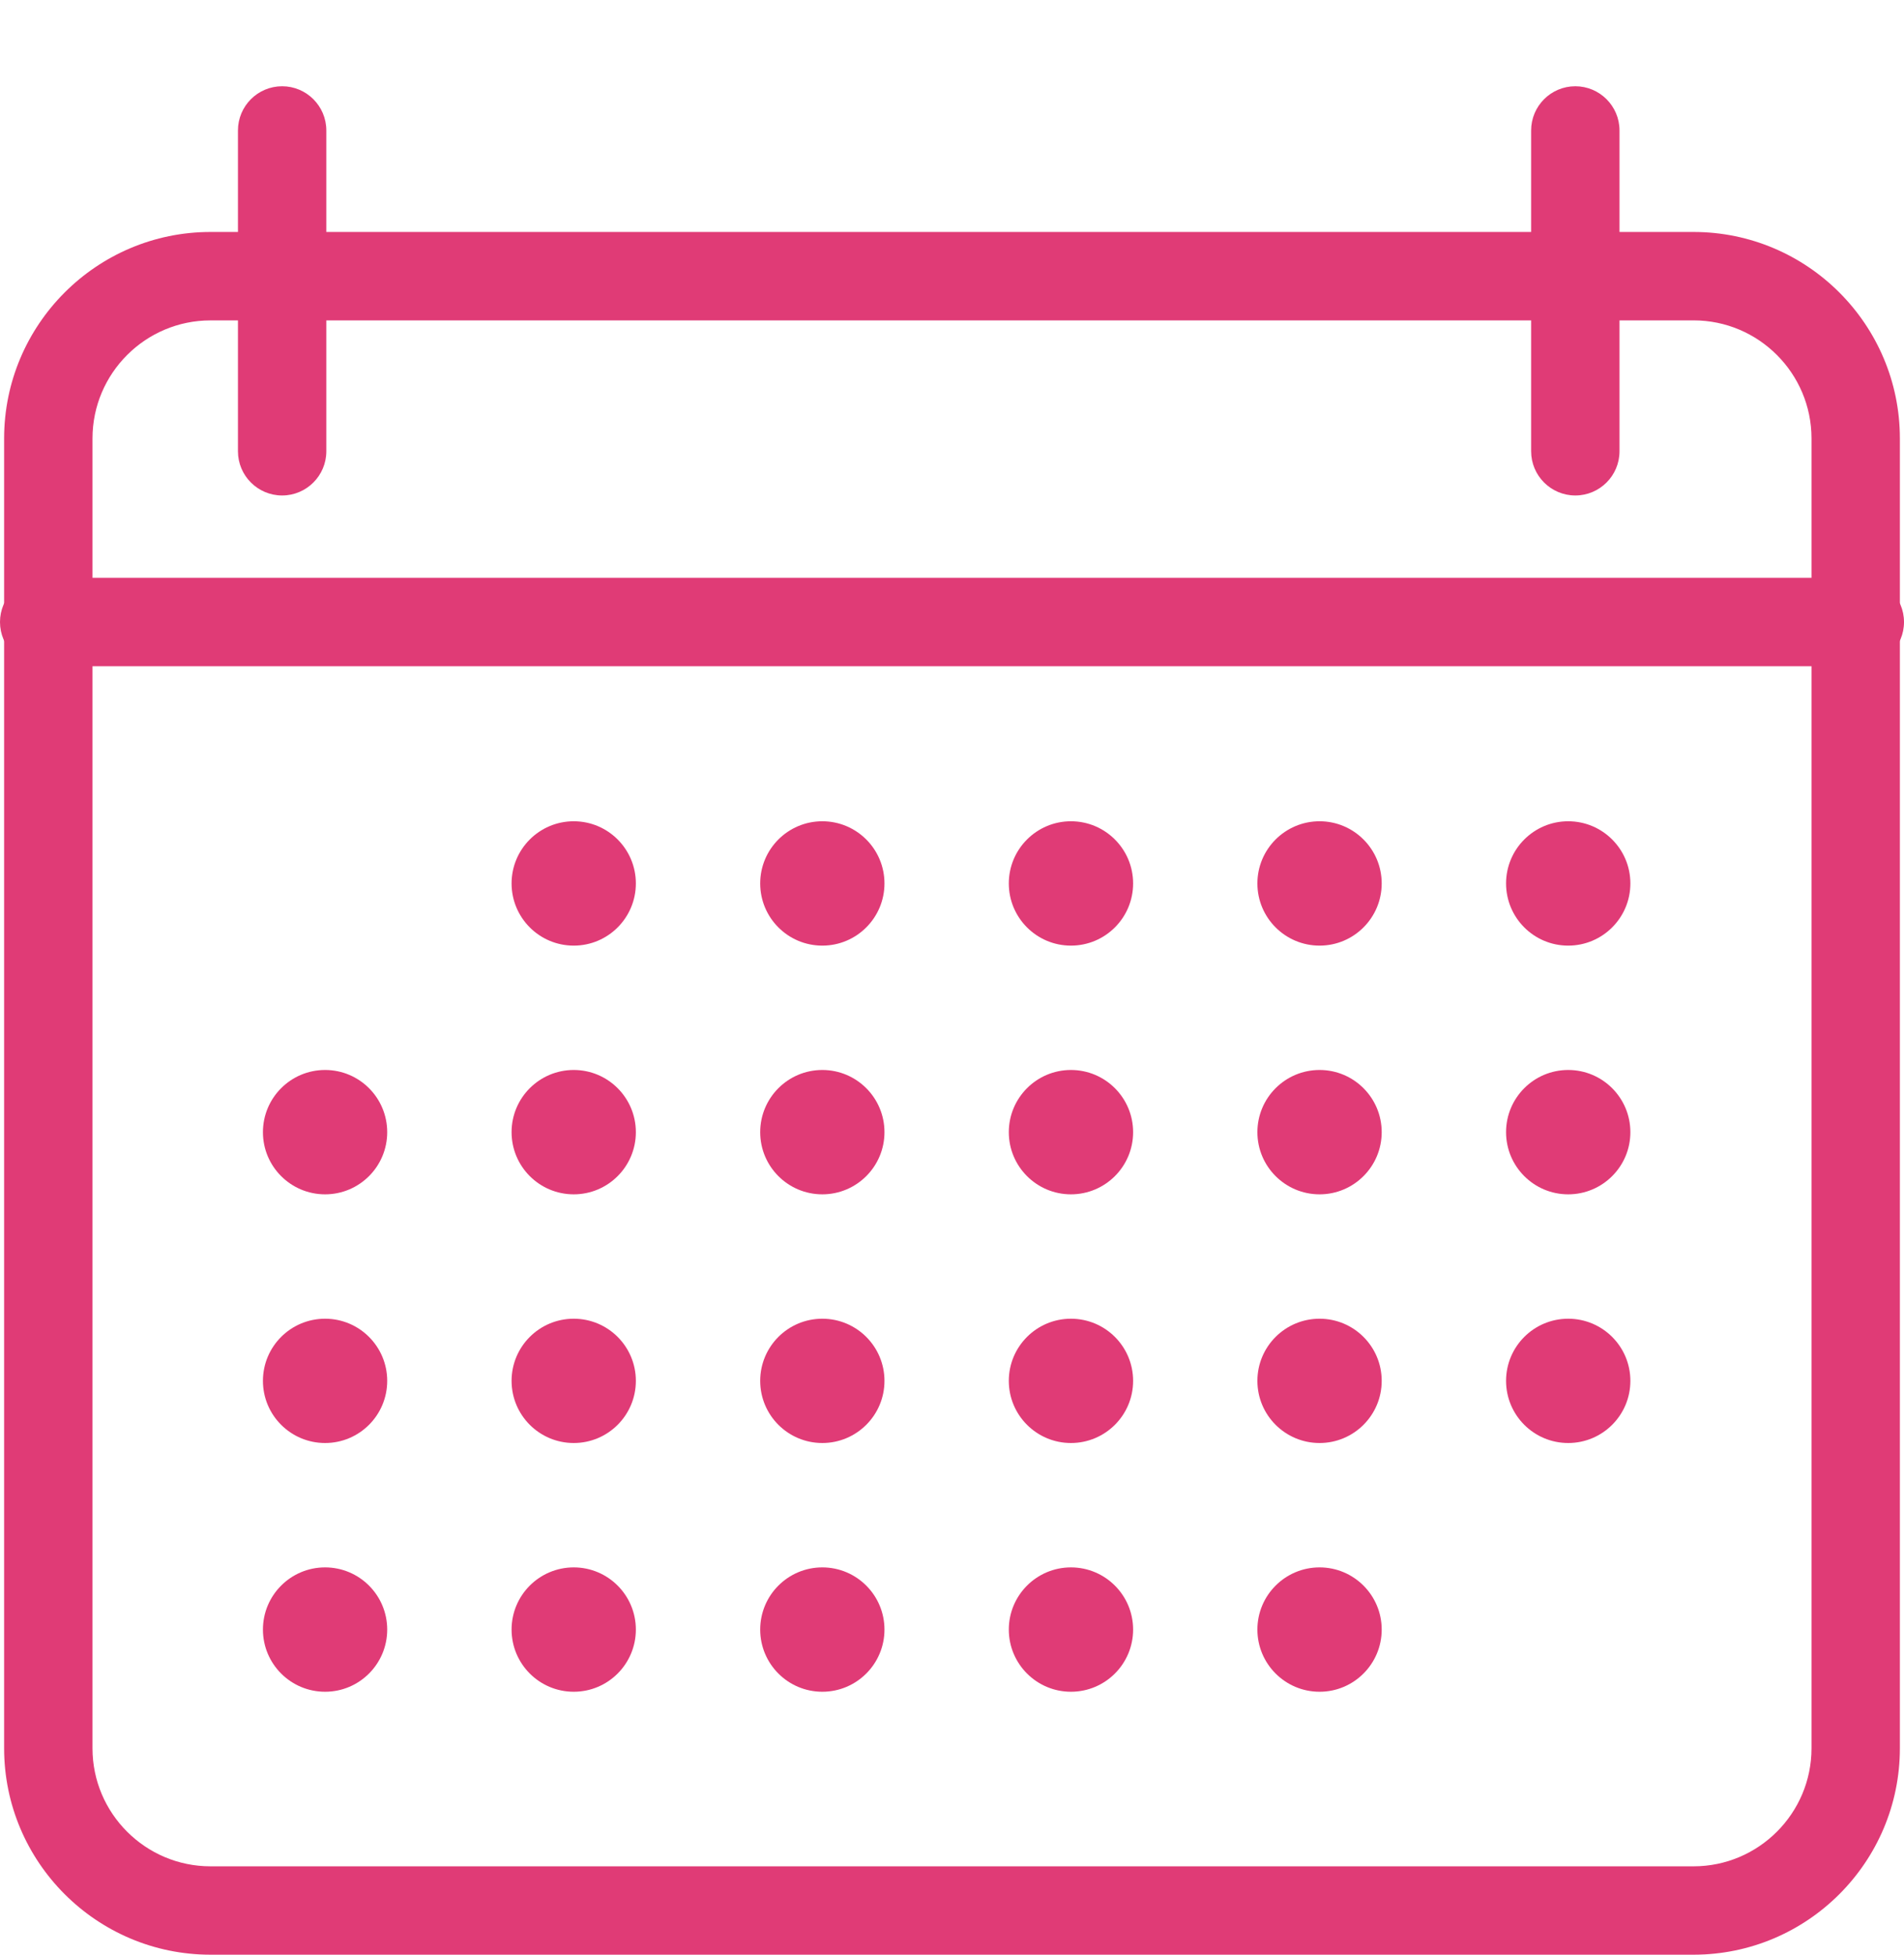 <?xml version="1.0" encoding="utf-8"?>
<!-- Generator: Adobe Illustrator 16.0.0, SVG Export Plug-In . SVG Version: 6.00 Build 0)  -->
<!DOCTYPE svg PUBLIC "-//W3C//DTD SVG 1.1//EN" "http://www.w3.org/Graphics/SVG/1.1/DTD/svg11.dtd">
<svg version="1.1" id="Layer_1" xmlns="http://www.w3.org/2000/svg" xmlns:xlink="http://www.w3.org/1999/xlink" x="0px" y="0px"
	 width="64.637px" height="66.333px" viewBox="0 0 64.637 66.333" enable-background="new 0 0 64.637 66.333" xml:space="preserve">
<g>
	<path fill="#E03B76" d="M11.036,36.31c1.165,0,2.109,0.945,2.109,2.111c0,1.164-0.944,2.109-2.109,2.109s-2.11-0.945-2.11-2.109
		C8.926,37.255,9.871,36.31,11.036,36.31"/>
	<path fill="#E03B76" d="M11.036,44.751c1.165,0,2.109,0.944,2.109,2.109s-0.944,2.109-2.109,2.109s-2.11-0.944-2.11-2.109
		S9.871,44.751,11.036,44.751"/>
	<path fill="#E03B76" d="M11.036,53.19c1.165,0,2.109,0.945,2.109,2.11s-0.944,2.11-2.109,2.11s-2.11-0.945-2.11-2.11
		S9.871,53.19,11.036,53.19"/>
	<path fill="#E03B76" d="M44.797,27.87c1.164,0,2.109,0.945,2.109,2.11s-0.945,2.11-2.109,2.11c-1.166,0-2.111-0.945-2.111-2.11
		S43.631,27.87,44.797,27.87"/>
	<path fill="#E03B76" d="M44.797,36.31c1.164,0,2.109,0.945,2.109,2.111c0,1.164-0.945,2.109-2.109,2.109
		c-1.166,0-2.111-0.945-2.111-2.109C42.686,37.255,43.631,36.31,44.797,36.31"/>
	<path fill="#E03B76" d="M44.797,44.751c1.164,0,2.109,0.944,2.109,2.109s-0.945,2.109-2.109,2.109
		c-1.166,0-2.111-0.944-2.111-2.109S43.631,44.751,44.797,44.751"/>
	<path fill="#E03B76" d="M44.797,53.19c1.164,0,2.109,0.945,2.109,2.11s-0.945,2.11-2.109,2.11c-1.166,0-2.111-0.945-2.111-2.11
		S43.631,53.19,44.797,53.19"/>
	<path fill="#E03B76" d="M53.237,27.87c1.166,0,2.111,0.945,2.111,2.11s-0.945,2.11-2.111,2.11c-1.164,0-2.109-0.945-2.109-2.11
		S52.073,27.87,53.237,27.87"/>
	<path fill="#E03B76" d="M53.237,36.31c1.166,0,2.111,0.945,2.111,2.111c0,1.164-0.945,2.109-2.111,2.109
		c-1.164,0-2.109-0.945-2.109-2.109C51.127,37.255,52.073,36.31,53.237,36.31"/>
	<path fill="#E03B76" d="M53.237,44.751c1.166,0,2.111,0.944,2.111,2.109s-0.945,2.109-2.111,2.109
		c-1.164,0-2.109-0.944-2.109-2.109S52.073,44.751,53.237,44.751"/>
	<path fill="#E03B76" d="M27.916,27.87c1.165,0,2.11,0.945,2.11,2.11s-0.945,2.11-2.11,2.11s-2.109-0.945-2.109-2.11
		S26.751,27.87,27.916,27.87"/>
	<path fill="#E03B76" d="M27.916,36.31c1.165,0,2.11,0.945,2.11,2.111c0,1.164-0.945,2.109-2.11,2.109s-2.109-0.945-2.109-2.109
		C25.807,37.255,26.751,36.31,27.916,36.31"/>
	<path fill="#E03B76" d="M27.916,44.751c1.165,0,2.11,0.944,2.11,2.109s-0.945,2.109-2.11,2.109s-2.109-0.944-2.109-2.109
		S26.751,44.751,27.916,44.751"/>
	<path fill="#E03B76" d="M27.916,53.19c1.165,0,2.11,0.945,2.11,2.11s-0.945,2.11-2.11,2.11s-2.109-0.945-2.109-2.11
		S26.751,53.19,27.916,53.19"/>
	<path fill="#E03B76" d="M19.477,27.87c1.165,0,2.109,0.945,2.109,2.11s-0.944,2.11-2.109,2.11s-2.11-0.945-2.11-2.11
		S18.312,27.87,19.477,27.87"/>
	<path fill="#E03B76" d="M19.477,36.31c1.165,0,2.109,0.945,2.109,2.111c0,1.164-0.944,2.109-2.109,2.109s-2.11-0.945-2.11-2.109
		C17.366,37.255,18.312,36.31,19.477,36.31"/>
	<path fill="#E03B76" d="M19.477,44.751c1.165,0,2.109,0.944,2.109,2.109s-0.944,2.109-2.109,2.109s-2.11-0.944-2.11-2.109
		S18.312,44.751,19.477,44.751"/>
	<path fill="#E03B76" d="M19.477,53.19c1.165,0,2.109,0.945,2.109,2.11s-0.944,2.11-2.109,2.11s-2.11-0.945-2.11-2.11
		S18.312,53.19,19.477,53.19"/>
	<path fill="#E03B76" d="M36.356,27.87c1.166,0,2.111,0.945,2.111,2.11s-0.945,2.11-2.111,2.11c-1.164,0-2.109-0.945-2.109-2.11
		S35.192,27.87,36.356,27.87"/>
	<path fill="#E03B76" d="M36.356,36.31c1.166,0,2.111,0.945,2.111,2.111c0,1.164-0.945,2.109-2.111,2.109
		c-1.164,0-2.109-0.945-2.109-2.109C34.247,37.255,35.192,36.31,36.356,36.31"/>
	<path fill="#E03B76" d="M36.356,44.751c1.166,0,2.111,0.944,2.111,2.109s-0.945,2.109-2.111,2.109
		c-1.164,0-2.109-0.944-2.109-2.109S35.192,44.751,36.356,44.751"/>
	<path fill="#E03B76" d="M36.356,53.19c1.166,0,2.111,0.945,2.111,2.11s-0.945,2.11-2.111,2.11c-1.164,0-2.109-0.945-2.109-2.11
		S35.192,53.19,36.356,53.19"/>
	<path fill="#E03B76" d="M57.493,66.333H7.146c-3.862,0-7.006-3.143-7.006-7.004V14.878c0-3.863,3.144-7.006,7.006-7.006h50.347
		c3.861,0,7.004,3.143,7.004,7.006v44.451C64.497,63.19,61.354,66.333,57.493,66.333 M7.146,10.873
		c-2.208,0-4.006,1.797-4.006,4.006v44.451c0,2.207,1.798,4.004,4.006,4.004h50.347c2.207,0,4.004-1.797,4.004-4.004V14.878
		c0-2.209-1.797-4.006-4.004-4.006H7.146z"/>
	<path fill="#E03B76" d="M9.578,16.814c-0.828,0-1.5-0.672-1.5-1.5V4.427c0-0.828,0.672-1.5,1.5-1.5c0.827,0,1.5,0.672,1.5,1.5
		v10.887C11.078,16.142,10.405,16.814,9.578,16.814"/>
	<path fill="#E03B76" d="M53.479,16.814c-0.828,0-1.5-0.672-1.5-1.5V4.427c0-0.828,0.672-1.5,1.5-1.5c0.826,0,1.5,0.672,1.5,1.5
		v10.887C54.979,16.142,54.305,16.814,53.479,16.814"/>
	<path fill="#E03B76" d="M63.137,22.609H1.5c-0.828,0-1.5-0.672-1.5-1.5s0.672-1.5,1.5-1.5h61.637c0.826,0,1.5,0.672,1.5,1.5
		S63.963,22.609,63.137,22.609"/>
</g>
</svg>
